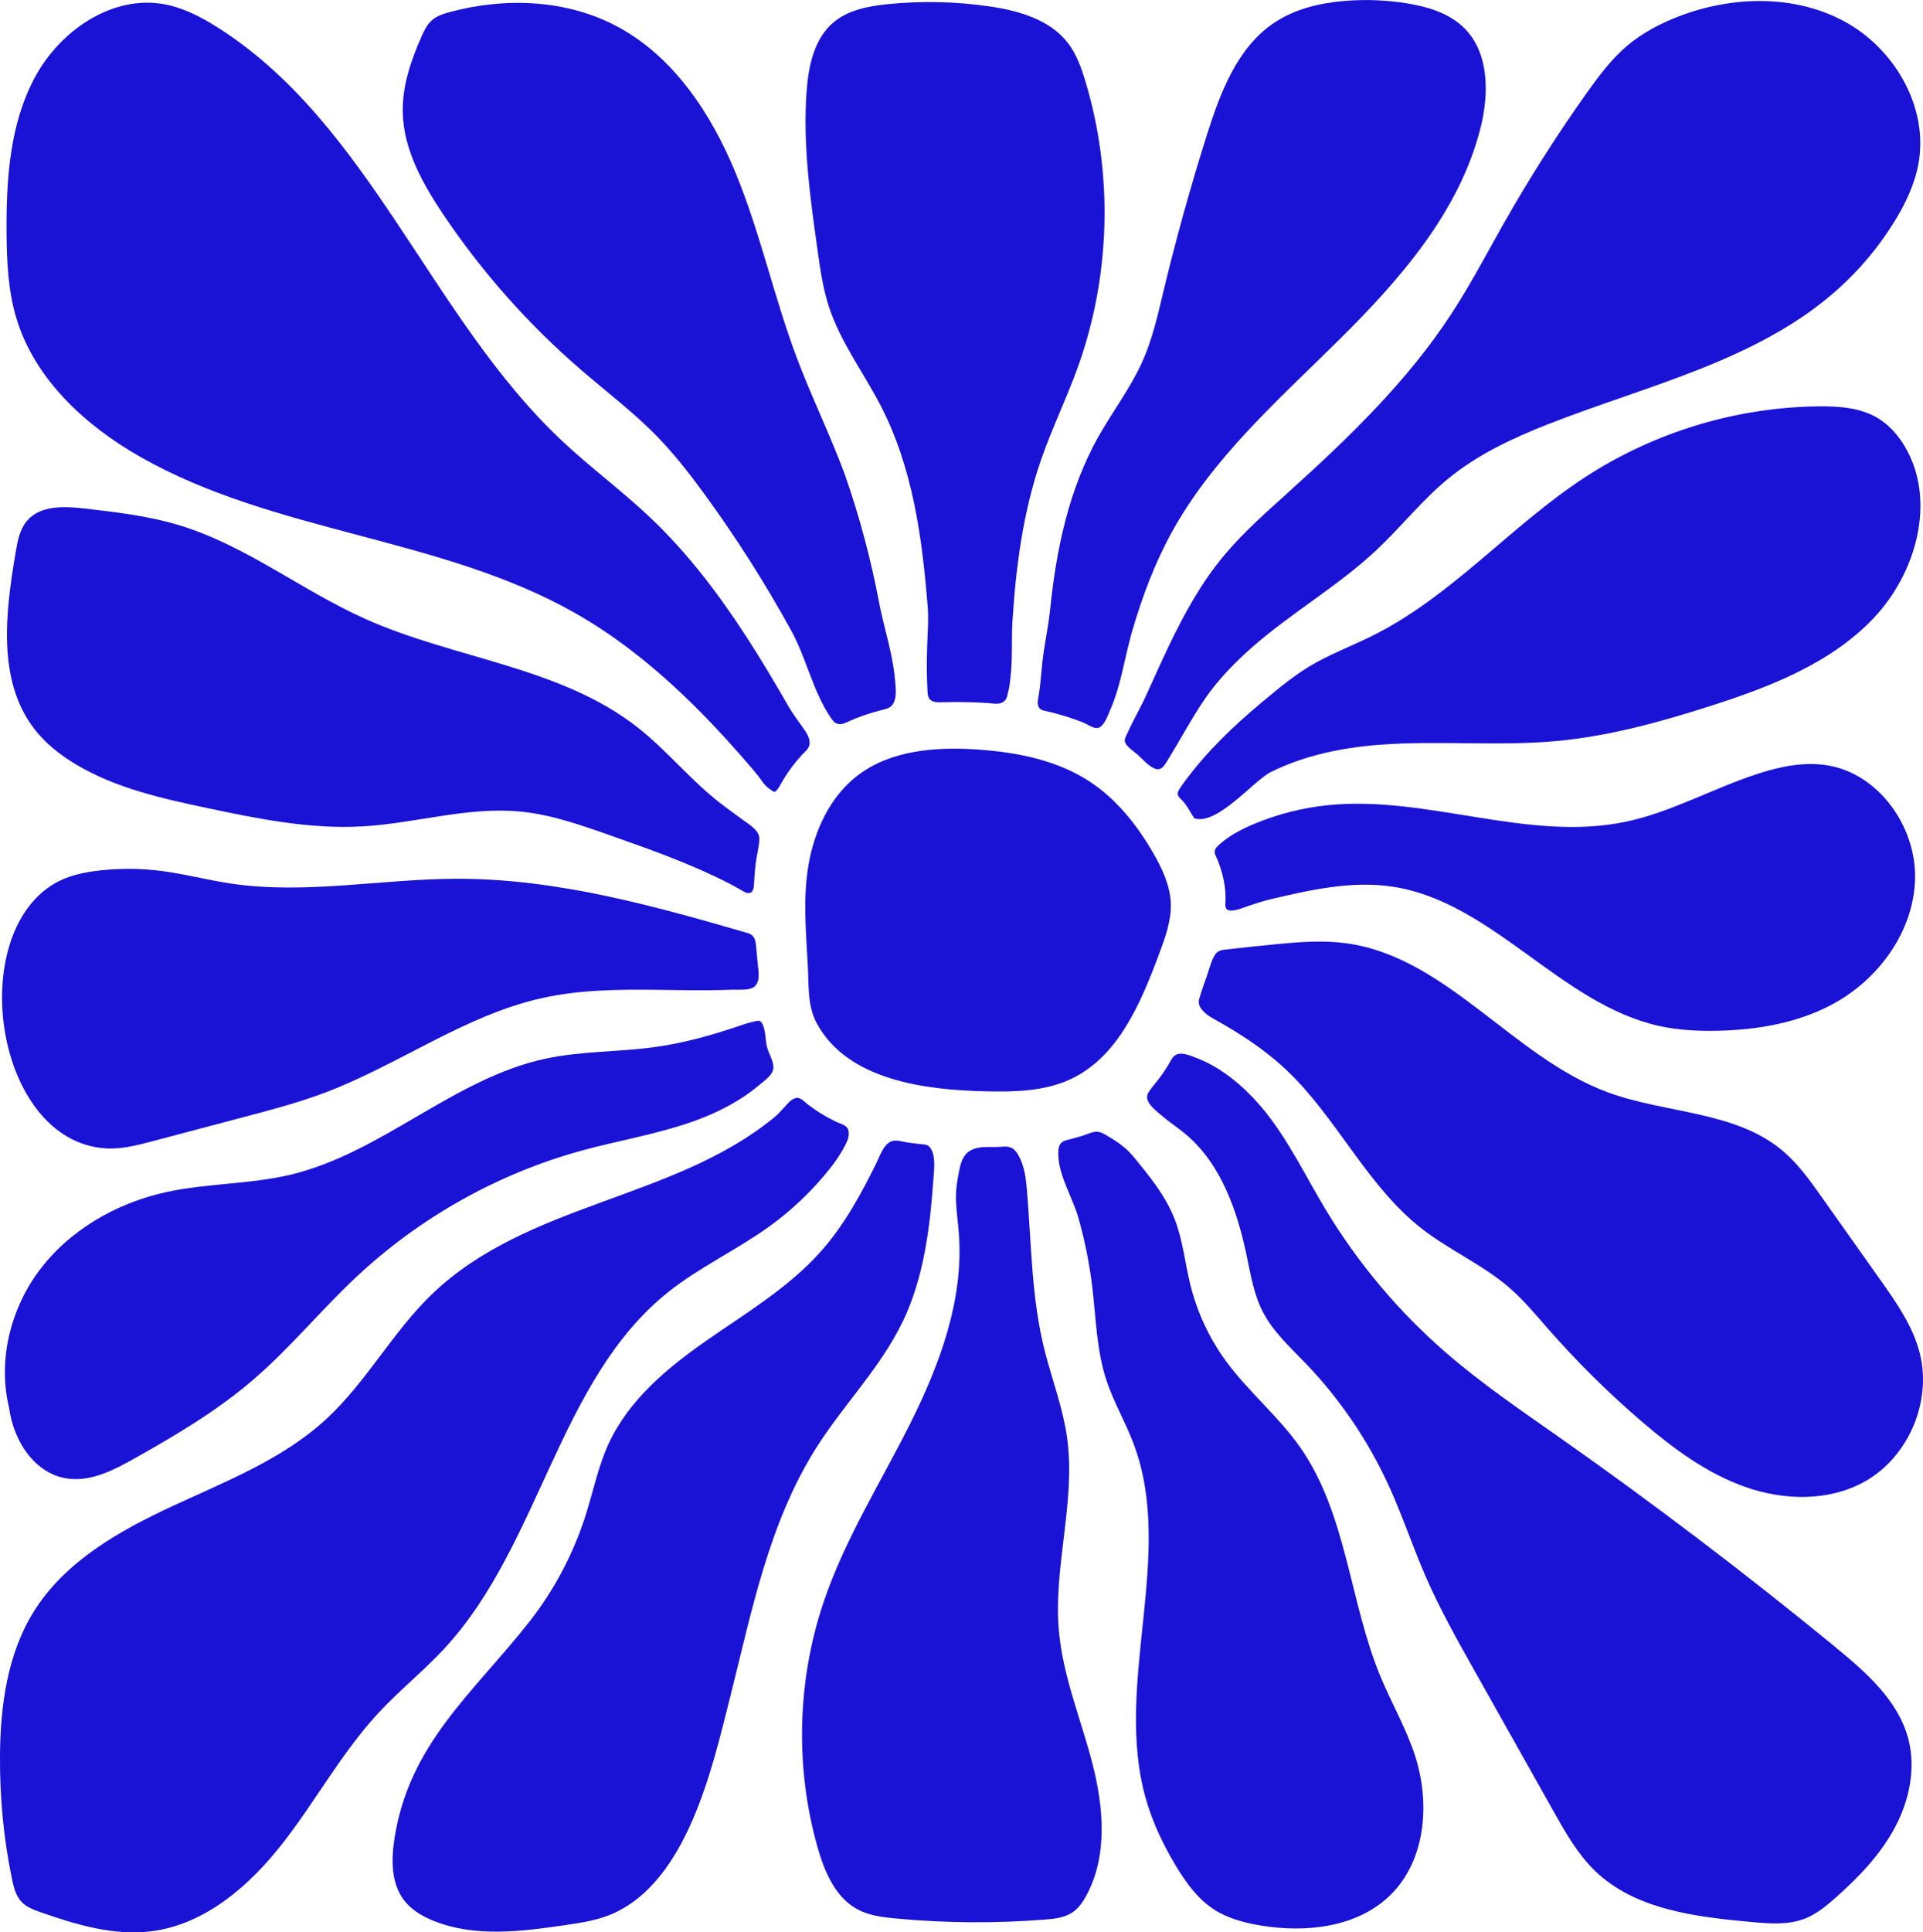 <svg width="1089" height="1094" viewBox="0 0 1089 1094" fill="none" xmlns="http://www.w3.org/2000/svg">
<g clip-path="url(#clip0_129_2225)">
<path d="M9.136 179.72C19.397 214.351 47.989 240.729 79.267 258.561C155.413 301.993 249.672 303.84 325.853 347.187C351.772 361.932 374.858 381.162 395.852 402.276C406.427 412.912 416.47 424.059 426.211 435.461C428.147 437.734 430.059 440.116 431.753 442.584C433.326 444.881 435.189 446.388 437.573 447.884C437.936 448.115 438.347 448.345 438.771 448.248C439.025 448.187 439.23 448.017 439.424 447.835C441.178 446.133 442.243 443.641 443.49 441.575C445.026 439.034 446.684 436.555 448.475 434.172C450.205 431.863 452.056 429.626 454.017 427.499C455.735 425.627 458.07 424.095 458.433 421.384C458.445 421.287 458.457 421.202 458.469 421.105C458.82 417.324 456.049 413.921 454.041 411.04C451.476 407.369 448.753 403.783 446.515 399.893C438.855 386.583 431.027 373.37 422.665 360.485C406.935 336.247 389.366 313.042 368.361 293.143C352.292 277.912 334.396 264.748 318.267 249.59C243.852 179.72 209.488 70.247 123.372 15.608C113.994 9.651 103.927 4.4 93.013 2.395C63.574 -2.99 34.05 17.249 19.796 43.687C5.542 70.125 3.521 101.365 3.715 131.426C3.824 147.678 4.514 164.136 9.136 179.72Z" fill="#1A13D5"/>
<path d="M328.685 209.088C343.399 221.79 358.996 233.545 372.524 247.511C382.143 257.443 390.649 268.407 398.817 279.578C416.858 304.29 433.314 330.169 448.064 357.009C456.691 372.702 460.164 390.826 470.159 405.862C471.139 407.333 472.203 408.998 473.922 409.667C476.184 410.554 478.58 409.351 480.589 408.427C483.36 407.163 486.179 406.044 489.047 405.035C492.047 403.99 495.085 403.078 498.158 402.288C500.602 401.656 503.7 401.243 505.333 399.091C508.044 395.505 507.257 389.877 506.93 385.72C506.531 380.651 505.684 375.619 504.668 370.635C502.72 361.178 499.985 351.916 498.097 342.446C498.037 342.118 497.964 341.778 497.904 341.45C493.197 316.652 486.784 292.463 478.435 268.662C470.134 246.174 459.523 224.61 451.089 202.171C438.263 168.026 430.592 132.046 416.749 98.314C402.907 64.57 381.587 32.091 349.509 14.988C320.893 -0.292 286.239 -1.629 254.948 6.759C251.221 7.755 247.398 8.959 244.506 11.536C241.795 13.955 240.174 17.358 238.698 20.689C232.684 34.242 227.771 48.683 228.074 63.525C228.497 84.566 239.278 103.918 250.991 121.361C272.844 153.914 299.052 183.5 328.685 209.088Z" fill="#1A13D5"/>
<path d="M469.335 173.387C475.808 193.371 488.743 210.498 498.448 229.12C516.9 264.529 522.272 304.485 525.382 343.808C525.951 350.98 525.273 358.261 525.068 365.433C524.813 374.185 524.753 383.009 525.273 391.749C525.334 392.673 525.394 393.621 525.721 394.496C527.04 397.973 531.142 397.669 534.143 397.572C538.668 397.426 543.181 397.426 547.707 397.523C551.639 397.62 555.572 397.778 559.504 398.034C562.771 398.24 566.316 399.31 568.966 396.709C569.281 396.405 569.559 396.064 569.765 395.688C570.455 394.472 570.6 392.722 571.011 391.36C571.568 389.513 571.761 387.471 572.016 385.562C572.536 381.575 572.79 377.552 572.935 373.528C573.177 366.393 572.887 359.233 573.334 352.098C575.27 321.053 579.336 289.886 589.536 260.384C595.695 242.588 603.996 225.607 610.373 207.896C628.982 156.187 630.495 98.424 614.595 45.814C612.333 38.327 609.647 30.79 604.928 24.566C594.739 11.11 577.025 6.053 560.363 3.622C541.318 0.851 521.922 0.413 502.779 2.346C491.793 3.452 480.298 5.604 471.876 12.775C460.95 22.099 457.792 37.597 456.763 51.965C454.621 81.819 458.784 111.734 462.946 141.381C464.459 152.163 465.983 163.018 469.335 173.363V173.387Z" fill="#1A13D5"/>
<path d="M594.727 344.707C593.868 353.119 592.198 361.409 590.952 369.76C589.718 377.965 589.573 386.267 588.097 394.448C587.818 395.992 587.492 397.572 587.818 399.116C588.46 402.227 591.122 402.252 593.65 402.872C596.99 403.686 600.305 404.561 603.597 405.582C606.864 406.591 610.094 407.734 613.289 408.986C615.539 409.873 618.939 412.414 621.42 412.171C622.231 412.086 622.993 411.684 623.671 411.077C626.139 408.876 627.797 404.002 628.789 401.741C630.737 397.304 632.249 392.697 633.556 388.042C636.182 378.67 637.924 369.067 640.477 359.683C640.732 358.771 640.986 357.86 641.252 356.96C646.854 337.876 653.836 319.12 663.407 301.664C686.76 259.047 724.064 226.3 758.561 192.167C793.058 158.034 826.515 119.659 838.409 72.496C843.298 53.132 843.382 30.122 829.322 16.009C820.913 7.561 808.873 3.89 797.136 1.957C785.52 0.049 773.662 -0.45 761.925 0.486C747.671 1.617 733.248 5.008 721.378 13.019C700.554 27.07 691.007 52.561 683.408 76.592C674.152 105.875 665.924 135.498 658.761 165.376C655.615 178.517 652.638 191.815 647.169 204.165C640.405 219.481 630.047 232.888 621.868 247.487C605.218 277.232 598.176 311.097 594.727 344.744V344.707Z" fill="#1A13D5"/>
<path d="M729.751 278.581C717.106 289.971 704.268 301.275 693.318 314.318C680.274 329.865 670.485 347.746 661.773 366.016C657.357 375.266 653.206 384.65 648.935 393.962C646.769 398.678 644.289 403.236 641.929 407.868C640.755 410.177 639.606 412.499 638.553 414.857C637.706 416.753 636.266 418.722 637.367 420.777C638.686 423.232 642.05 425.347 644.095 427.134C647.06 429.723 650.847 434.342 654.743 435.388C655.118 435.485 655.469 435.534 655.808 435.521C658.216 435.485 659.656 432.957 660.841 431.048C668.077 419.452 674.66 406.932 682.283 395.748C689.748 384.821 699.598 374.744 709.52 366.065C731.868 346.531 758.017 331.628 779.639 311.279C793.518 298.224 805.388 283.066 820.114 270.996C836.896 257.236 856.837 247.949 877.008 240.036C933.394 217.913 995.467 204.238 1040.7 163.82C1052.95 152.856 1063.66 140.141 1072.37 126.175C1078.86 115.782 1084.31 104.526 1086.47 92.443C1092.18 60.62 1072.81 27.423 1044.47 12.119C1016.13 -3.197 980.995 -2.322 950.915 9.177C940.376 13.201 930.224 18.513 921.584 25.794C912.437 33.513 905.201 43.249 898.28 53.023C881.449 76.762 865.815 101.365 851.465 126.697C841.773 143.812 832.637 161.28 821.88 177.739C796.882 215.992 763.631 248.01 729.727 278.557L729.751 278.581Z" fill="#1A13D5"/>
<path d="M1063.66 236.851C1053.78 230.81 1041.65 229.947 1030.09 230.056C983.282 230.518 936.697 244.655 897.457 270.279C855.785 297.507 822.473 337.147 778.03 359.513C767.334 364.886 756.129 369.201 745.614 374.914C734.289 381.077 723.895 389.804 714.045 398.046C698.122 411.344 683.069 425.882 670.739 442.645C669.796 443.933 668.876 445.258 668.005 446.607C667.46 447.458 666.904 448.382 666.952 449.403C667.013 450.874 668.283 451.956 669.324 452.989C672.216 455.846 674.043 459.881 676.305 463.26C689.24 467.6 709.98 441.891 719.732 437.053C738.729 427.62 760.025 423.293 781.043 421.664C814.366 419.075 847.968 422.612 881.255 419.549C911.045 416.802 940.098 408.816 968.605 399.687C1002.21 388.917 1036.52 375.704 1060.9 350.104C1085.29 324.505 1096.77 283.249 1078.73 252.811C1074.95 246.454 1069.97 240.704 1063.67 236.863L1063.66 236.851Z" fill="#1A13D5"/>
<path d="M694.08 513.657C694.225 514.156 694.467 514.533 694.806 514.812C697.383 517.024 705.079 513.426 707.511 512.685C711.298 511.518 715.073 510.157 718.933 509.245C741.802 503.872 765.349 498.475 788.569 501.976C845.318 510.533 883.905 568.783 940 580.938C950.648 583.248 961.611 583.795 972.513 583.564C995.176 583.102 1018.21 579.176 1038.16 568.333C1064.04 554.269 1083.77 527.186 1084.51 497.636C1085.25 468.086 1064.06 438.135 1035.03 433.321C1021.93 431.145 1008.5 433.868 995.854 437.928C970.371 446.121 946.655 459.808 920.459 465.266C865.113 476.802 808.183 450.108 751.954 455.858C737.531 457.328 723.326 460.951 709.943 466.567C704.946 468.67 700.045 471.089 695.568 474.176C693.402 475.671 691.333 477.324 689.446 479.172C687.316 481.251 687.631 482.928 688.913 485.542C689.893 487.511 690.595 489.699 691.273 491.789C692.579 495.825 693.499 499.982 693.862 504.212C694.007 505.866 693.983 507.494 694.031 509.148C694.08 510.582 693.693 512.272 694.092 513.657H694.08Z" fill="#1A13D5"/>
<path d="M679.088 565.586C678.834 566.461 678.81 567.312 678.943 568.114C679.621 572.089 684.424 575.225 687.57 576.976C704.716 586.493 720.434 597.02 734.083 611.339C759.541 638.057 776.203 673.114 805.327 695.747C821.057 707.976 839.788 716.035 854.841 729.102C862.863 736.067 869.675 744.321 876.681 752.319C893.137 771.1 910.924 788.689 929.873 804.917C947.527 820.038 966.572 834.175 988.461 841.869C1010.36 849.564 1035.64 850.111 1055.93 838.818C1080.76 824.998 1094.25 793.369 1087.09 765.776C1083.14 750.569 1073.9 737.392 1064.84 724.593C1053.76 708.973 1042.71 693.353 1031.63 677.721C1024.99 668.349 1018.25 658.868 1009.48 651.477C982.605 628.868 943.522 630.545 910.61 618.45C856.74 598.649 819.134 541.688 762.288 534.006C749.232 532.243 735.982 533.288 722.878 534.528C713.573 535.416 704.292 536.4 695.012 537.482C692.168 537.81 689.724 537.908 688.054 540.545C685.852 544.034 684.872 548.58 683.493 552.446C681.932 556.797 680.383 561.149 679.1 565.586H679.088Z" fill="#1A13D5"/>
<path d="M1039.63 932.684C988.618 890.881 936.067 850.974 882.126 813.085C860.588 797.951 838.771 783.097 818.867 765.837C791.896 742.437 768.652 714.722 750.272 684.042C739.213 665.59 729.835 645.958 716.356 629.208C714.952 627.458 713.488 625.744 711.987 624.078C705.611 616.98 698.411 610.525 690.353 605.407C686.36 602.879 682.149 600.679 677.72 599.014C674.042 597.64 668.585 595.039 665.112 597.713C663.624 598.856 662.849 600.886 661.881 602.454C660.732 604.35 659.522 606.21 658.276 608.045C655.856 611.595 652.782 614.779 650.459 618.365C647.192 623.41 654.258 628.467 657.586 631.347C661.99 635.14 666.867 638.313 671.332 642.032C691.454 658.843 700.65 685.379 706.034 711.124C708.285 721.846 710.088 732.871 715.085 742.607C720.917 753.973 730.622 762.725 739.455 771.926C758.827 792.105 774.774 815.589 786.439 841.067C794.195 858.012 800.039 875.771 807.493 892.85C815.455 911.083 825.219 928.454 834.972 945.787C849.988 972.481 864.992 999.175 880.008 1025.87C886.627 1037.63 893.379 1049.58 903.047 1058.99C925.867 1081.18 960.122 1085.24 991.752 1088.13C1002.06 1089.08 1012.82 1089.95 1022.43 1086.1C1028.81 1083.53 1034.23 1079.05 1039.39 1074.48C1052.42 1062.94 1064.73 1050.19 1072.98 1034.84C1081.23 1019.49 1085.12 1001.19 1080.65 984.333C1074.91 962.671 1056.87 946.869 1039.59 932.708L1039.63 932.684Z" fill="#1A13D5"/>
<path d="M781.721 949.045C764.176 906.634 762.687 857.271 736.479 819.649C724.064 801.829 706.834 787.862 694.068 770.298C684.763 757.498 677.963 742.875 674.14 727.498C671.054 715.087 669.881 702.129 665.222 690.217C660.019 676.882 650.775 665.614 641.663 654.589C638.178 650.371 633.629 646.955 628.958 644.184C626.817 642.907 623.913 640.841 621.396 640.731C618.637 640.61 615.672 642.19 613.095 642.98C609.949 643.941 606.755 644.767 603.585 645.618C599.047 646.834 599.192 651.088 599.386 655.002C599.955 666.161 607.662 678.742 610.699 689.487C614.366 702.421 617.016 715.658 618.601 729.005C620.67 746.436 620.996 764.268 626.405 780.958C630.447 793.43 637.211 804.831 641.857 817.084C665.851 880.366 630.362 953.287 648.899 1018.39C652.735 1031.85 658.809 1044.59 666.033 1056.56C671.696 1065.93 678.302 1075.1 687.474 1081.04C695.315 1086.12 704.559 1088.55 713.767 1090.1C739.71 1094.44 769.028 1091.18 787.698 1072.57C807.651 1052.67 809.999 1020.09 801.117 993.291C796.047 978 787.892 963.948 781.733 949.057L781.721 949.045Z" fill="#1A13D5"/>
<path d="M599.663 923.555C596.384 886.979 609.379 850.135 604.261 813.778C601.962 797.477 596.106 781.93 591.955 766.007C583.921 735.192 584.211 704.475 581.489 673.102C580.993 667.389 580.243 661.469 577.835 656.206C576.746 653.835 575.245 651.027 572.801 649.836C570.345 648.657 567.429 649.289 564.827 649.35C561.27 649.435 557.434 649.131 553.865 649.836C552.292 650.14 550.779 650.651 549.351 651.465C547.282 652.656 545.806 654.686 544.862 656.874C543.918 659.062 543.434 661.432 542.975 663.779C541.837 669.516 541.123 674.84 541.426 680.736C541.728 686.607 542.551 692.441 542.999 698.3C545.879 735.776 532.181 772.546 515.362 806.12C498.531 839.682 478.252 871.772 466.297 907.376C451.378 951.804 450.216 1000.79 463.006 1045.89C466.926 1059.7 473.073 1074.28 485.693 1081.02C492.3 1084.54 499.935 1085.47 507.388 1086.16C535.412 1088.77 563.666 1088.98 591.738 1086.77C597.231 1086.33 602.978 1085.72 607.516 1082.57C610.819 1080.29 613.167 1076.86 615.103 1073.32C627.421 1050.79 625.013 1023.04 618.563 998.154C612.126 973.271 601.974 949.142 599.675 923.543L599.663 923.555Z" fill="#1A13D5"/>
<path d="M511.238 748.223C523.205 723.256 526.641 695.103 528.589 667.462C528.964 662.15 530.199 653.568 526.327 649.228C524.996 647.733 522.491 647.903 520.664 647.685C518.353 647.417 516.042 647.125 513.731 646.785C510.851 646.36 507.209 644.95 504.414 646.311C500.191 648.377 498.424 654.127 496.512 658.005C487.716 675.91 478.12 693.596 464.786 708.559C446.6 728.969 422.726 743.179 400.317 758.798C377.908 774.418 355.934 792.664 344.56 817.558C338.777 830.225 336.006 844.033 331.819 857.319C324.862 879.418 313.875 900.228 299.561 918.401C268.101 958.368 231.885 987.019 223.464 1040.35C221.552 1052.46 221.322 1065.98 228.739 1075.74C232.962 1081.31 239.23 1084.97 245.703 1087.55C269.177 1096.92 295.543 1093.51 320.53 1089.83C329.556 1088.49 338.704 1087.11 347.041 1083.4C389.185 1064.69 403.245 1001.39 413.337 961.383C425.655 912.566 435.383 861.537 462.971 818.543C478.35 794.584 498.884 773.896 511.19 748.211L511.238 748.223Z" fill="#1A13D5"/>
<path d="M252.139 932.781C306.141 874.033 316.16 781.116 378.511 731.424C396.262 717.275 417.183 707.684 435.587 694.41C448.57 685.051 460.259 673.868 470.205 661.299C472.843 657.968 475.287 654.479 477.344 650.76C479.183 647.417 481.603 643.479 480.333 639.552C479.449 636.854 475.505 636.064 473.23 634.958C470.387 633.584 467.616 632.077 464.929 630.424C462.316 628.819 459.787 627.069 457.367 625.185C455.431 623.665 453.277 620.894 450.482 621.708C447.784 622.498 446.102 624.747 444.287 626.753C442.411 628.831 440.512 630.934 438.334 632.709C381.137 679.435 298.857 680.748 244.794 732.53C222.433 753.936 207.562 782.344 184.826 803.336C160.227 826.043 128.271 838.502 97.936 852.554C67.602 866.606 36.868 883.928 19.129 912.372C4.125 936.44 0.18 965.82 -0.001 994.215C-0.146 1017.55 2.032 1040.93 6.775 1063.77C7.755 1068.5 8.989 1073.47 12.353 1076.92C15.136 1079.78 19.032 1081.21 22.795 1082.54C43.232 1089.71 64.758 1096.16 86.212 1093.32C116.425 1089.31 141.4 1067.51 160.191 1043.42C178.982 1019.32 193.659 991.978 214.471 969.6C226.438 956.739 240.244 945.727 252.139 932.793V932.781Z" fill="#1A13D5"/>
<path d="M431.947 580.148C431.632 579.431 431.342 578.908 431.003 578.544C430.362 577.875 429.575 577.79 428.184 578.082C425.618 578.617 423.089 579.273 420.609 580.136C404.576 585.667 388.181 590.359 371.386 592.717C350.514 595.647 329.157 594.966 308.563 599.439C256.956 610.647 216.264 652.583 164.924 664.958C141.716 670.549 117.383 669.808 94.066 674.925C65.619 681.161 38.733 696.684 21.503 720.265C5.603 742.036 -1.233 770.857 5.143 796.955C7.696 816.343 20.16 835.026 39.072 837.19C52.14 838.685 64.651 832.157 76.134 825.715C99.693 812.477 123.082 798.608 143.58 780.97C164.319 763.138 181.731 741.744 201.684 723.025C237.73 689.208 282.052 664.374 329.641 651.343C349.981 645.776 370.914 642.324 390.855 635.468C395.877 633.742 400.838 631.773 405.653 629.524C414.365 625.452 422.69 620.444 430.047 614.196C432.939 611.741 438.045 608.422 437.985 604.253C437.924 600.229 435.407 596.728 434.427 592.924C433.338 588.73 433.713 584.172 431.959 580.148H431.947Z" fill="#1A13D5"/>
<path d="M59.386 650.116C68.57 650.784 77.669 648.402 86.563 646.043C104.023 641.424 121.484 636.805 138.932 632.186C154.105 628.175 169.303 624.151 183.992 618.608C225.81 602.83 263.054 574.921 306.638 565.136C328.152 560.31 350.319 560.128 372.256 560.383C381.706 560.493 391.144 560.687 400.594 560.626C405.253 560.602 409.911 560.505 414.57 560.322C417.982 560.189 424.141 560.906 427.033 558.73C430.772 555.91 429.513 549.771 429.126 545.869C428.848 543.11 428.582 540.351 428.34 537.592C427.977 533.605 428.001 529.569 423.512 528.268C369.727 512.636 314.95 497.442 258.964 497.503C215.997 497.551 172.8 506.595 130.317 500.152C117.224 498.171 104.362 494.731 91.234 493.066C79.714 491.607 68.014 491.51 56.47 492.811C47.589 493.807 38.623 495.679 30.903 500.189C-19.675 529.776 -2.808 645.618 59.398 650.116H59.386Z" fill="#1A13D5"/>
<path d="M407.273 454.217C390.914 441.429 377.713 424.946 361.414 412.073C317.539 377.418 257.596 373.151 206.643 350.299C170.863 334.253 139.246 308.86 101.748 297.434C84.324 292.122 66.114 289.995 48.024 287.904C36.396 286.555 22.662 285.984 15.148 295.015C11.143 299.817 9.957 306.32 8.905 312.495C3.109 346.531 -1.671 385.064 19.262 412.45C25.651 420.813 34.073 427.45 43.087 432.823C65.617 446.255 91.729 452.053 117.357 457.486C146.373 463.625 175.836 469.569 205.445 467.855C235.393 466.117 265.001 456.538 294.864 459.48C312.07 461.17 328.587 466.968 344.898 472.717C365.286 479.901 385.735 487.085 405.277 496.396C410.492 498.888 415.634 501.502 420.619 504.431C421.829 505.148 423.209 505.89 424.576 505.537C427.057 504.905 426.948 501.319 427.057 499.314C427.25 495.679 427.553 492.057 428 488.447C428.557 483.949 429.948 479.306 430.009 474.796C430.082 469.958 423.862 466.591 420.486 464.038C416.106 460.732 411.593 457.608 407.261 454.229L407.273 454.217Z" fill="#1A13D5"/>
<path d="M617.076 442.462C598.491 430.282 575.827 425.87 553.636 424.338C530.089 422.722 504.716 424.618 485.936 438.84C470.085 450.849 461.192 470.189 457.852 489.735C454.561 509.014 456.521 528.256 457.513 547.62C458.058 558.268 457.247 569.403 462.426 579.115C479.983 612.069 525.189 617.101 558.149 617.843C574.472 618.207 591.388 617.891 606.174 611.011C633.254 598.43 646.019 567.907 656.425 540.047C659.898 530.748 663.431 521.133 663.008 511.214C662.596 501.21 658.192 491.814 653.183 483.123C644.059 467.284 632.383 452.503 617.064 442.462H617.076Z" fill="#1A13D5"/>
</g>
<defs>
<clipPath id="clip0_129_2225">
<rect width="1089" height="1094" fill="white"/>
</clipPath>
</defs>
</svg>
